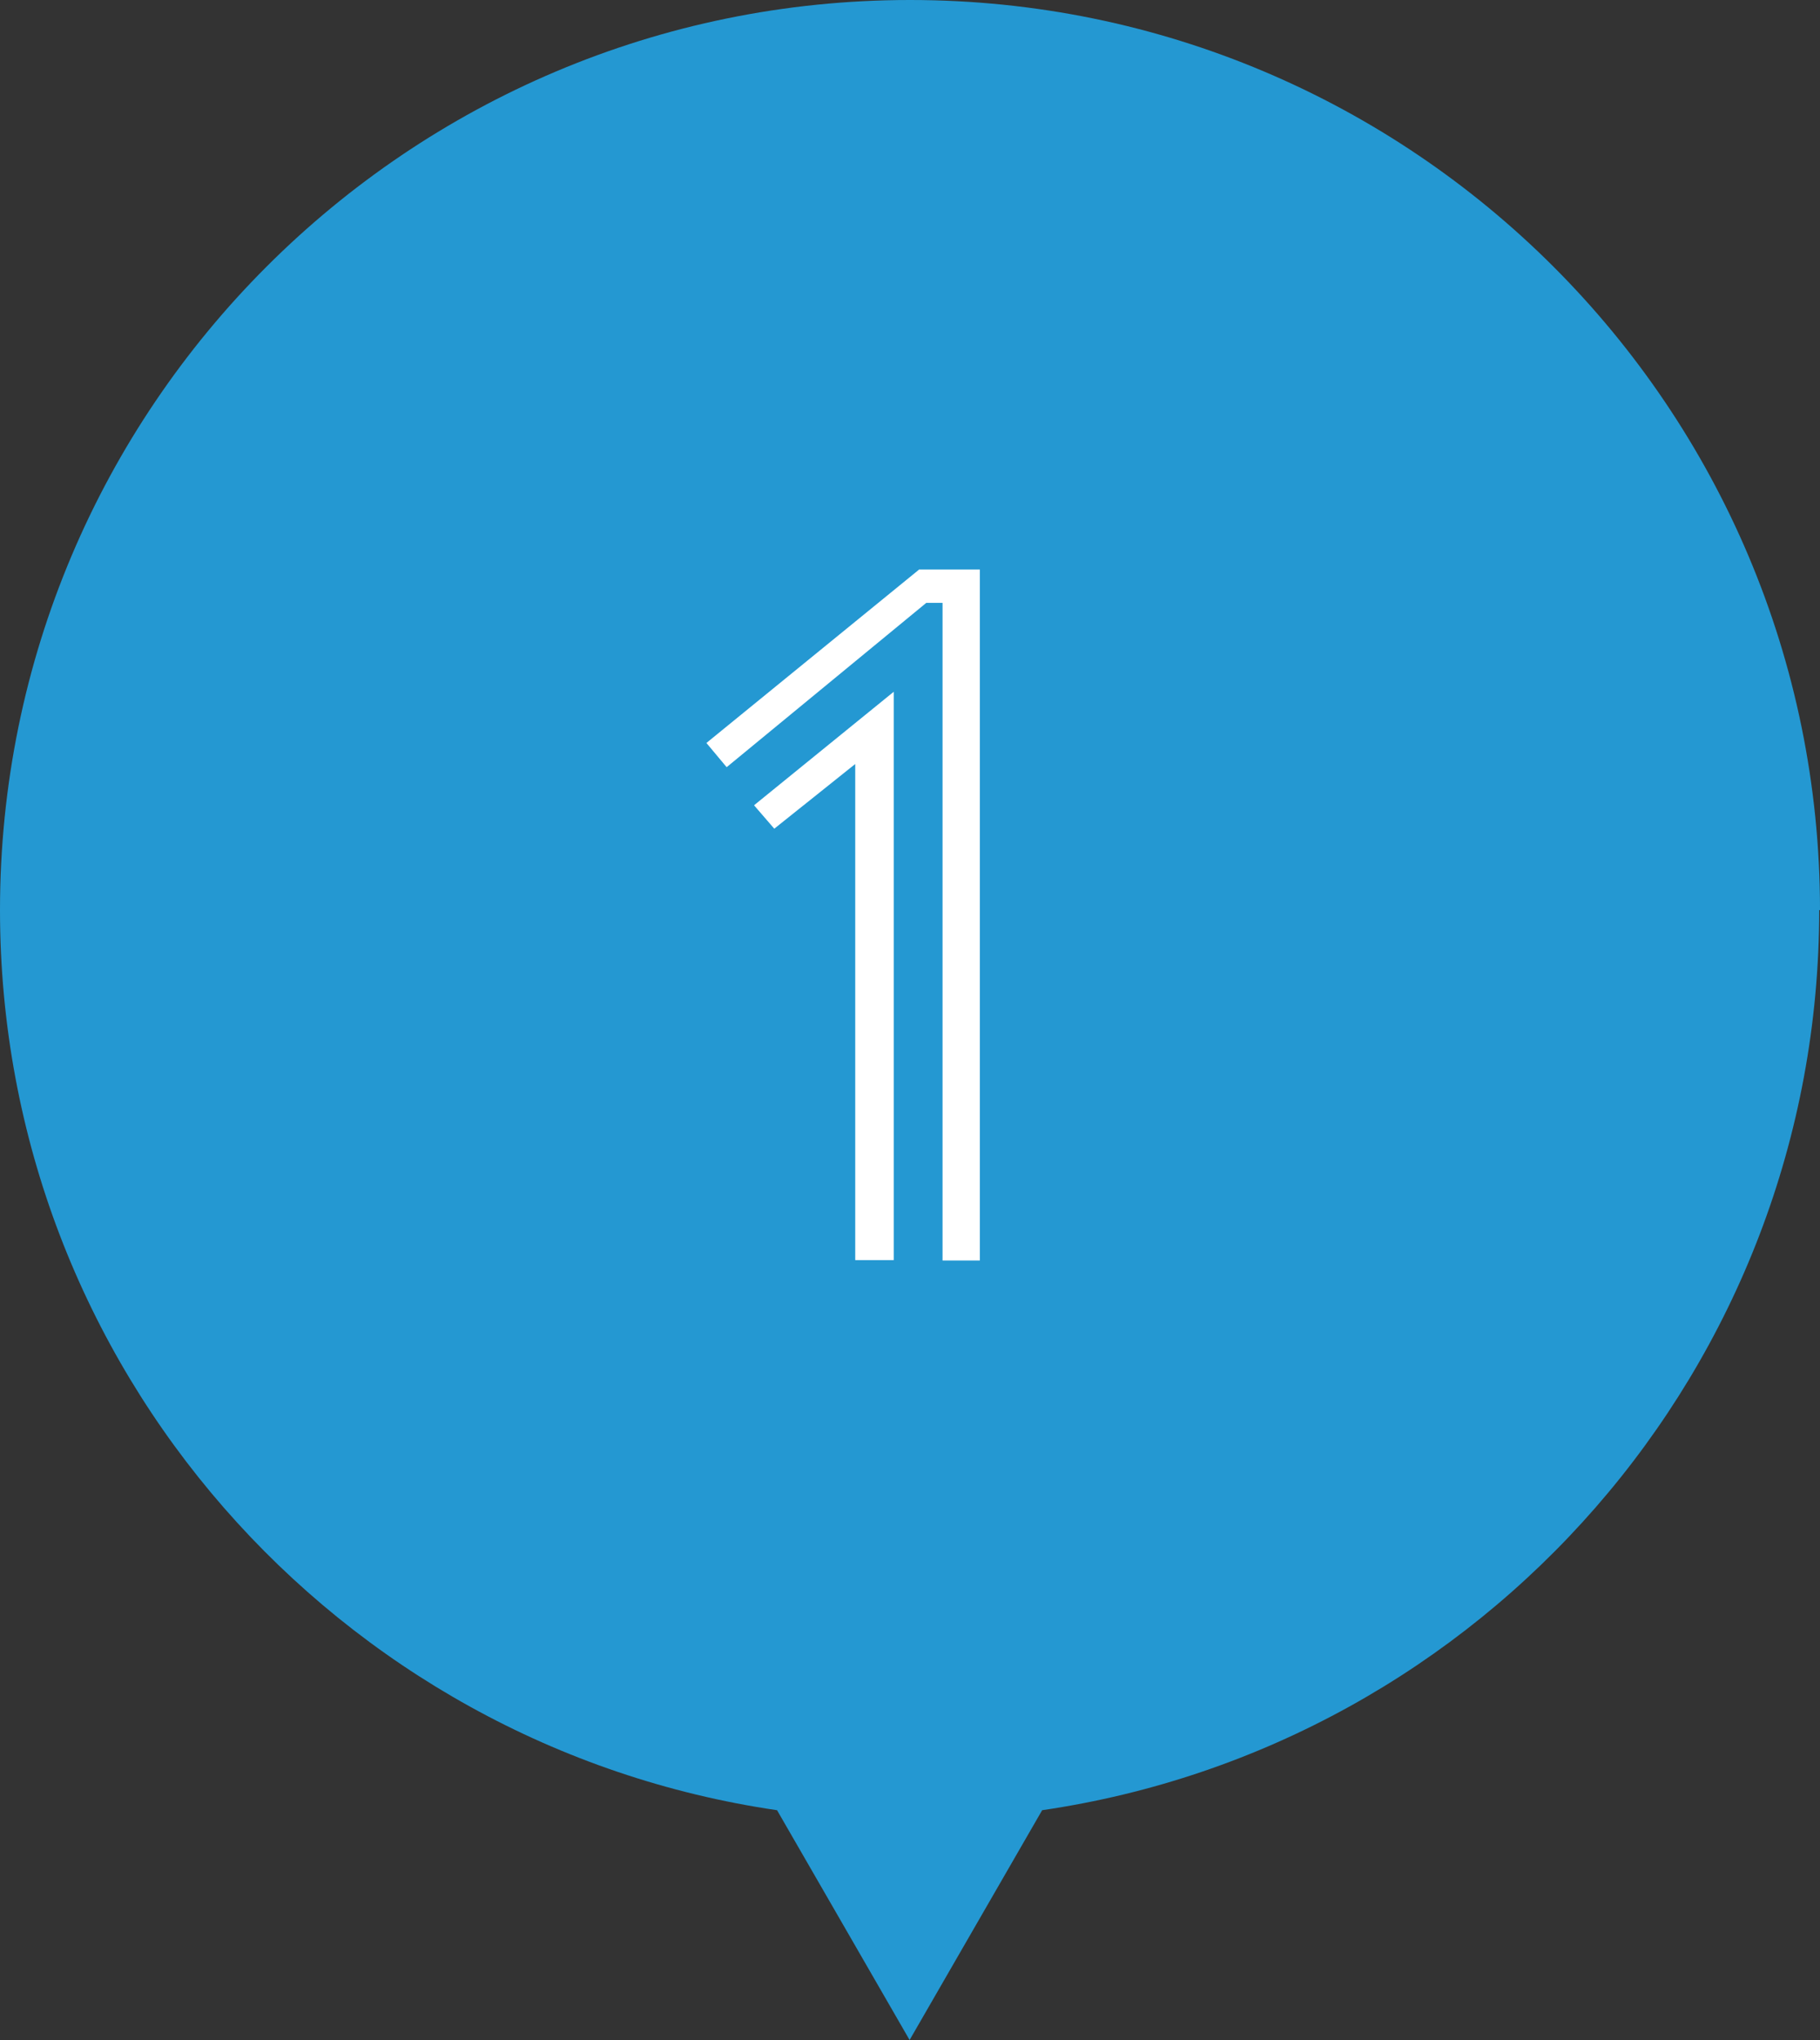 <?xml version="1.0" encoding="UTF-8"?><svg id="_レイヤー_2" xmlns="http://www.w3.org/2000/svg" viewBox="0 0 45.86 51.4"><rect x="0" y="0" width="45.86" height="51.4" fill="#333333" stroke="none"/><defs><style>.cls-1{fill:#fff;}.cls-2{fill:#2498d2;}</style></defs><g id="_レイヤー_12"><path class="cls-2" d="m45.86,22.93C45.86,10.27,35.59,0,22.93,0S0,10.27,0,22.93c0,11.53,8.51,21.06,19.58,22.68l3.34,5.79,3.34-5.79c11.08-1.62,19.58-11.16,19.58-22.68Z"/><path class="cls-1" d="m23.75,15.19h-.41l-5.03,4.14-.51-.61,5.36-4.37h1.53v17.41h-.94V15.19Zm-2.2,4.06l-2.04,1.63-.51-.59,3.52-2.86v14.32h-.97v-12.51Z"/></g></svg>